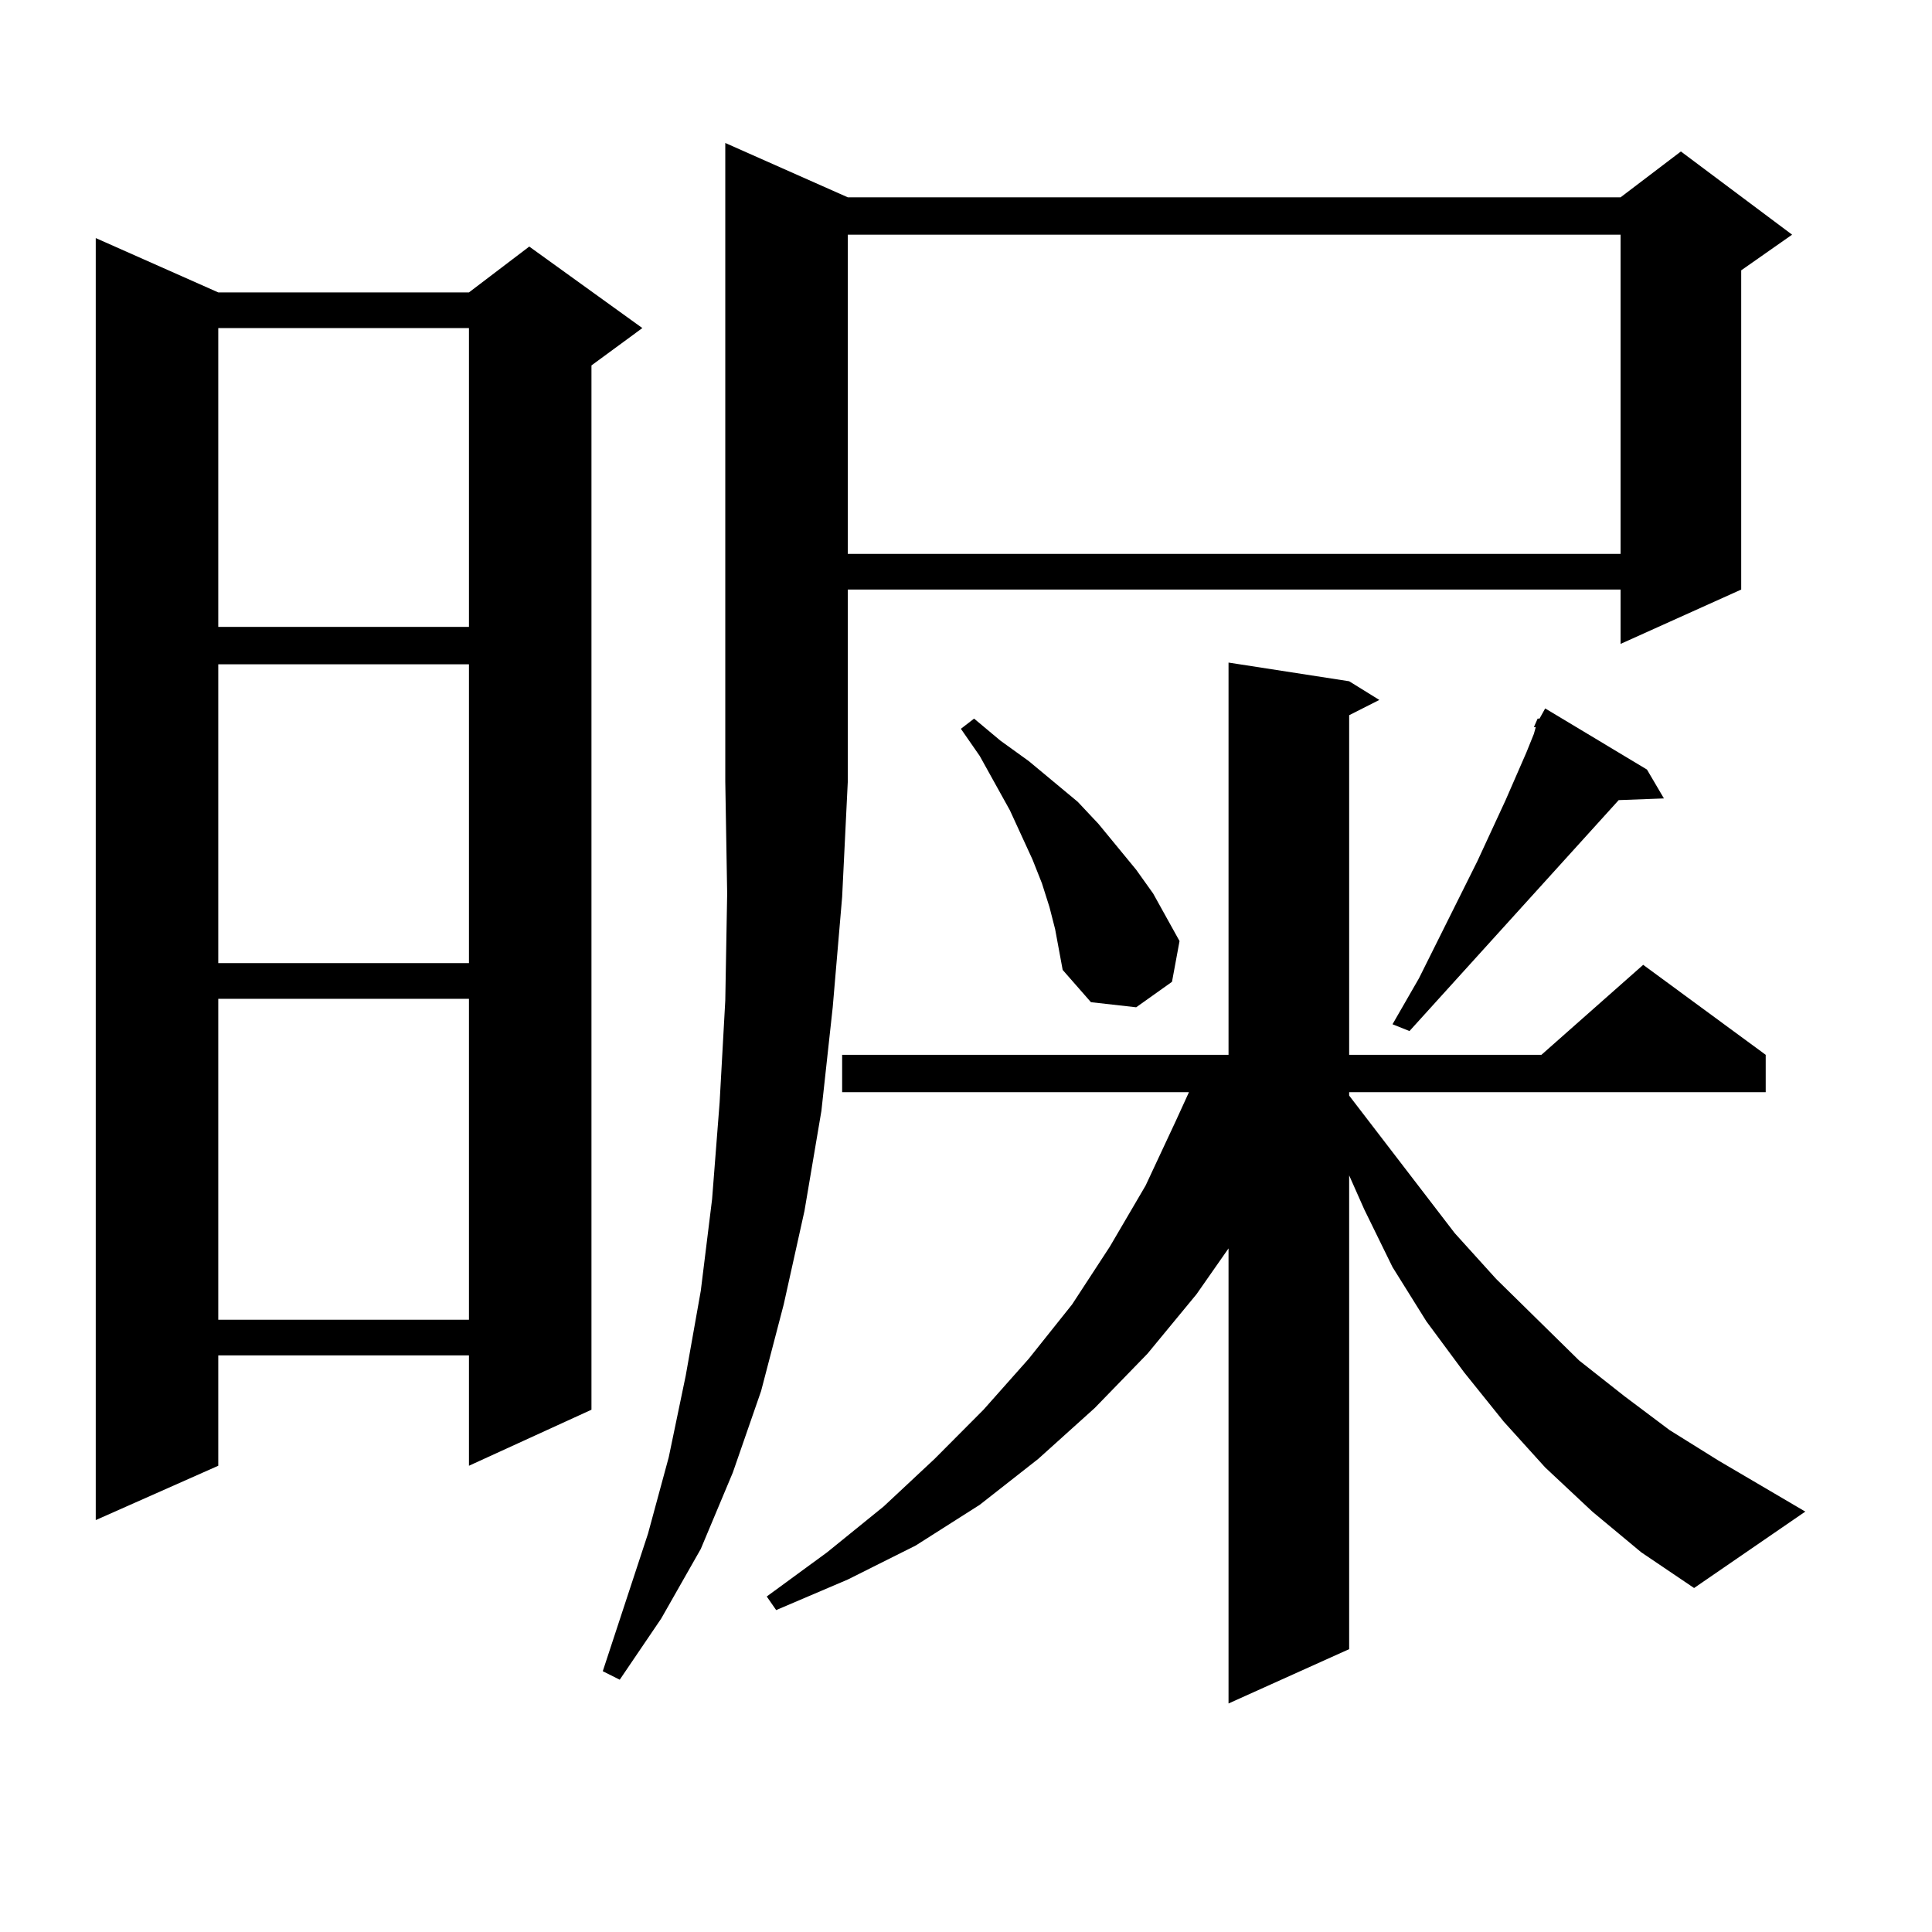 <?xml version="1.0" encoding="utf-8"?>
<!-- Generator: Adobe Illustrator 16.0.0, SVG Export Plug-In . SVG Version: 6.00 Build 0)  -->
<!DOCTYPE svg PUBLIC "-//W3C//DTD SVG 1.1//EN" "http://www.w3.org/Graphics/SVG/1.1/DTD/svg11.dtd">
<svg version="1.1" id="图层_1" xmlns="http://www.w3.org/2000/svg" xmlns:xlink="http://www.w3.org/1999/xlink" x="0px" y="0px"
	 width="1000px" height="1000px" viewBox="0 0 1000 1000" enable-background="new 0 0 1000 1000" xml:space="preserve">
<path d="M112.973,151.348h129.753l31.219-23.73l58.535,42.188l-26.341,19.336v540.527l-63.413,29.004v-57.129H112.973v57.129
	L49.56,786.797V123.223L112.973,151.348z M112.973,169.805v154.688h129.753V169.805H112.973z M112.973,343.828v154.688h129.753
	V343.828H112.973z M112.973,516.973v166.113h129.753V516.973H112.973z M438.818,102.129h399.99l31.219-23.73l57.56,43.066
	l-26.341,18.457v165.234l-62.438,28.125v-28.125h-399.99v99.316l-2.927,59.766l-4.878,57.129l-5.854,53.613l-8.78,51.855
	l-10.731,48.34L393.941,720l-14.634,42.188l-16.585,39.551l-20.487,36.035l-21.463,31.641l-8.78-4.395l23.414-71.191l10.731-39.551
	l8.78-42.188l7.805-43.945l5.854-47.461l3.902-50.098l2.927-52.734l0.976-55.371l-0.976-58.008V74.004L438.818,102.129z
	 M824.175,782.402l-24.39-22.852l-21.463-23.73l-20.487-25.488l-19.512-26.367l-17.561-28.125l-14.634-29.883l-7.805-17.578v245.215
	l-62.438,28.125V646.172l-16.585,23.73l-25.365,30.762l-27.316,28.125l-29.268,26.367l-30.243,23.73l-33.17,21.094l-35.121,17.578
	l-37.072,15.82l-4.878-7.031l31.219-22.852l29.268-23.73l26.341-24.609l25.365-25.488l23.414-26.367l22.438-28.125l19.512-29.883
	l18.536-31.641l15.609-33.398l6.829-14.941H435.892v-19.336h199.995V342.949l62.438,9.668l15.609,9.668l-15.609,7.91v175.781h99.51
	l52.682-46.582l63.413,46.582v19.336H698.324v1.758l54.633,71.191l21.463,23.73l42.926,42.188l23.414,18.457l23.414,17.578
	l25.365,15.82l44.877,26.367l-57.56,39.551l-27.316-18.457L824.175,782.402z M438.818,121.465v165.234h399.99V121.465H438.818z
	 M546.133,480.938l-2.927-11.426l-3.902-12.305l-4.878-12.305l-11.707-25.488l-15.609-28.125l-9.756-14.063l6.829-5.273
	l13.658,11.426l14.634,10.547l25.365,21.094l10.731,11.426l19.512,23.73l8.78,12.305l6.829,12.305l6.829,12.305l-3.902,21.094
	l-18.536,13.184l-23.414-2.637l-14.634-16.699l-1.951-10.547L546.133,480.938z M793.932,376.348l1.951-4.395h0.976l2.927-5.273
	l52.682,31.641l8.78,14.941l-23.414,0.879l-108.29,119.531l-8.78-3.516l13.658-23.73l30.243-60.645l14.634-31.641l10.731-24.609
	l3.902-9.668l0.976-3.516H793.932z"/>
</svg>
